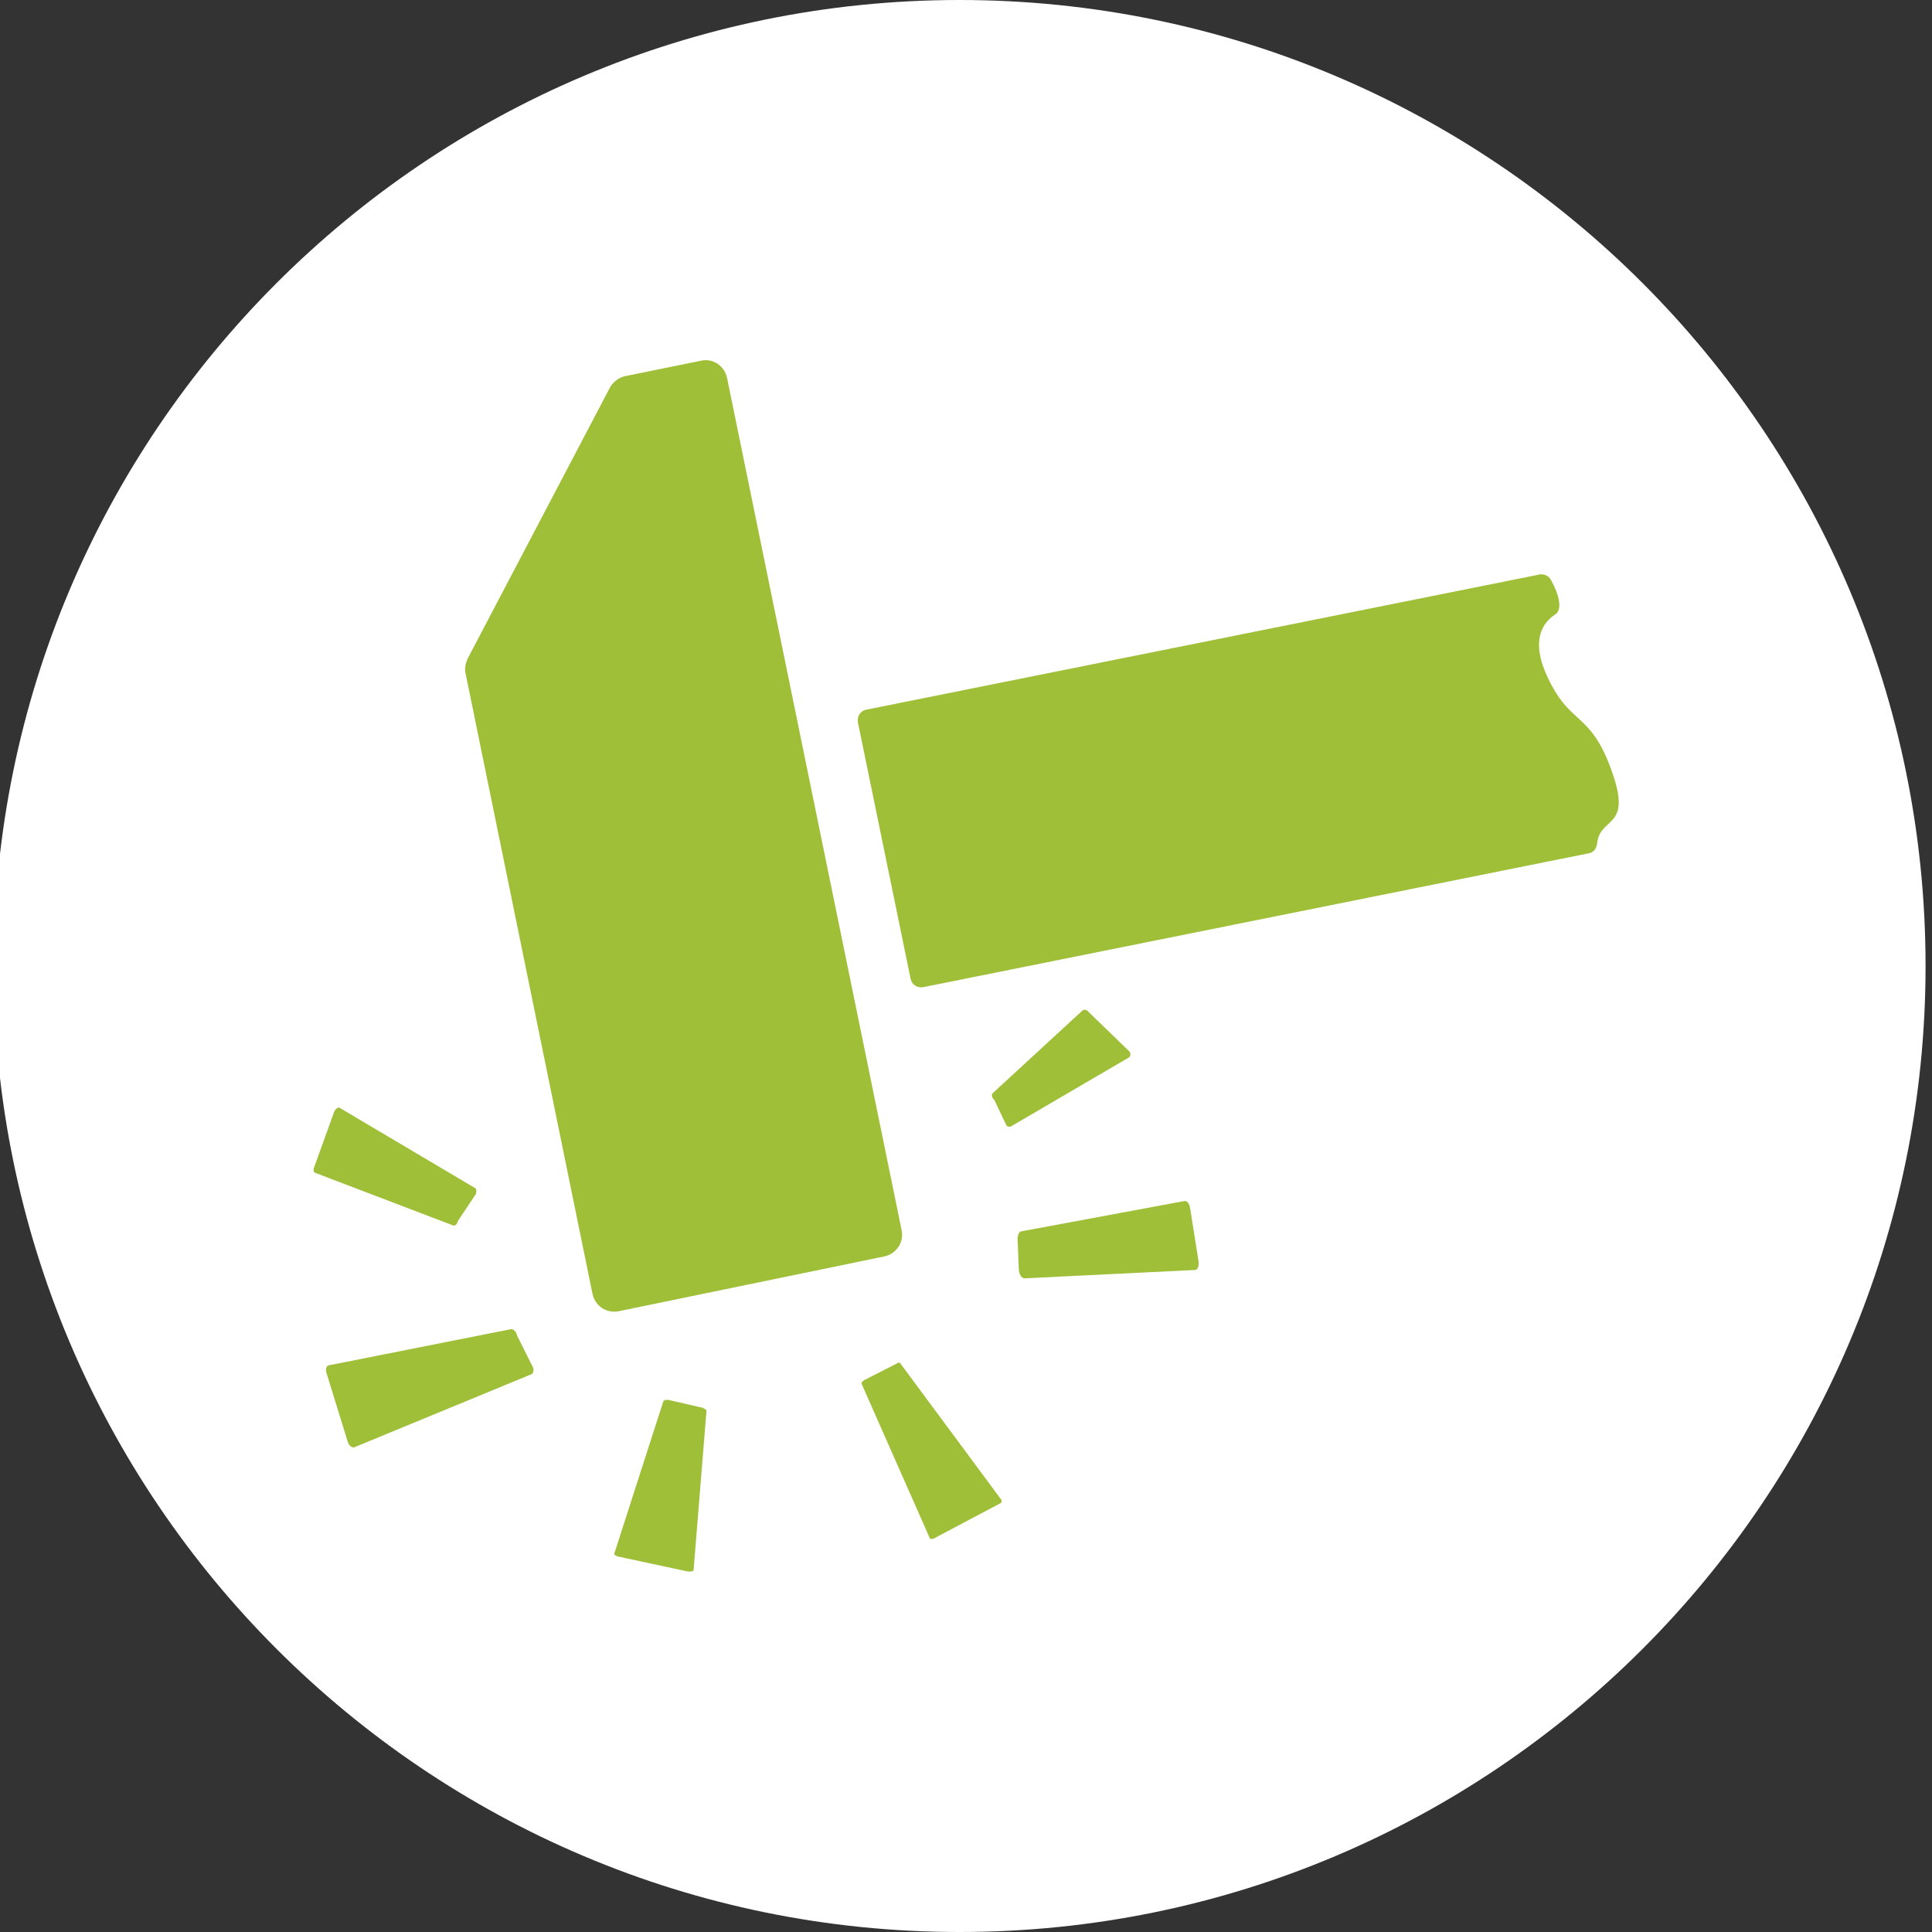 <?xml version="1.0" encoding="utf-8"?>
<!-- Generator: Adobe Illustrator 23.0.1, SVG Export Plug-In . SVG Version: 6.00 Build 0)  -->
<svg version="1.1" id="Ebene_1" xmlns="http://www.w3.org/2000/svg" xmlns:xlink="http://www.w3.org/1999/xlink" x="0px" y="0px"
	 width="300px" height="300px" viewBox="0 0 300 300" style="enable-background:new 0 0 300 300;" xml:space="preserve">
<rect x="0" y="0" width="300" height="300" fill="#333333" stroke="none"/>
<style type="text/css">
	.st0{clip-path:url(#SVGID_2_);fill:#FFFFFF;}
	.st1{fill:#FFFFFF;}
	.st2{fill:#A0BF38;}
</style>
<g>
	<g>
		<defs>
			<rect id="SVGID_1_" width="300" height="300"/>
		</defs>
		<clipPath id="SVGID_2_">
			<use xlink:href="#SVGID_1_"  style="overflow:visible;"/>
		</clipPath>
		<path class="st0" d="M149,300c82.8,0,150-67.2,150-150C299,67.2,231.8,0,149,0S-1,67.2-1,150C-1,232.8,66.2,300,149,300"/>
	</g>
	<g>
		<path class="st1" d="M140.7,150.9C140.7,150.9,140.7,150.9,140.7,150.9C140.7,150.9,140.7,150.9,140.7,150.9z M140.7,150.9
			C140.7,150.9,140.7,150.9,140.7,150.9C140.7,150.9,140.7,150.9,140.7,150.9z M140.7,150.9C140.7,150.9,140.7,150.9,140.7,150.9
			C140.7,150.9,140.7,150.9,140.7,150.9z"/>
	</g>
</g>
<g>
	<path class="st2" d="M112.9,58.7L140,191c0.4,1.9-0.8,3.7-2.7,4.1l-41.2,8.5c-1.9,0.4-3.7-0.8-4.1-2.7l-19.7-96.3
		c-0.2-0.8,0-1.6,0.3-2.3l22.1-42.1c0.5-0.9,1.4-1.6,2.4-1.8l11.8-2.4C110.7,55.6,112.5,56.8,112.9,58.7z"/>
	<path class="st2" d="M82.5,213.4l-27.4,11.3c-0.4,0.2-0.9-0.2-1.1-0.8l-3.3-10.7c-0.2-0.6,0-1.2,0.4-1.2l28.2-5.6
		c0.4-0.1,0.9,0.4,1,1l2.5,5C82.9,212.8,82.8,213.3,82.5,213.4z"/>
	<path class="st2" d="M109.7,219.1l-2,24.7c0,0.2-0.5,0.3-1,0.2L96,241.7c-0.4-0.1-0.7-0.3-0.6-0.5l7.6-23.6
		c0.1-0.2,0.5-0.3,0.9-0.2l5.2,1.2C109.5,218.8,109.7,218.9,109.7,219.1z"/>
	<path class="st2" d="M139.8,211.7l15.7,21.2c0.1,0.2,0,0.5-0.3,0.6l-10.2,5.4c-0.2,0.1-0.5,0.1-0.6,0l-10.6-24
		c-0.1-0.2,0.1-0.4,0.4-0.6l5.1-2.6C139.5,211.5,139.7,211.6,139.8,211.7z"/>
	<path class="st2" d="M70.4,190.3l-21.5-8.2c-0.2-0.1-0.3-0.5-0.1-0.9l3.1-8.6c0.2-0.4,0.6-0.7,0.8-0.6l21.1,12.5
		c0.2,0.1,0.2,0.5,0.1,0.9l-2.8,4.2C71,190.1,70.6,190.4,70.4,190.3z"/>
	<path class="st2" d="M158.6,191.2l25.3-4.7c0.4-0.1,0.8,0.4,0.9,1.1l1.3,8.2c0.1,0.7-0.1,1.4-0.5,1.4l-26.5,1.3
		c-0.5,0-0.9-0.7-0.9-1.5l-0.2-4.8C158.1,191.6,158.3,191.2,158.6,191.2z"/>
	<path class="st2" d="M154.2,169.7l13.9-12.8c0.2-0.2,0.7-0.1,0.9,0.2l6.3,6.1c0.3,0.3,0.3,0.8,0,1L157,174.9
		c-0.2,0.1-0.4,0.1-0.7-0.1l-1.9-4C154,170.5,153.9,169.9,154.2,169.7z"/>
	<path class="st2" d="M250.5,120.4c-3-9-6-8-9-13c-3.7-6.2-3-10,0-12c1.1-0.7,0.7-2.9-0.7-5.4c-0.3-0.6-1.1-0.9-1.7-0.8l-104.6,21
		c-0.9,0.2-1.4,1-1.3,1.9l8.2,39.9c0.2,0.9,1,1.4,1.9,1.3l103.4-20.8c0.7-0.1,1.2-0.7,1.3-1.5C248.4,126.8,253.3,128.7,250.5,120.4z
		"/>
</g>
</svg>
